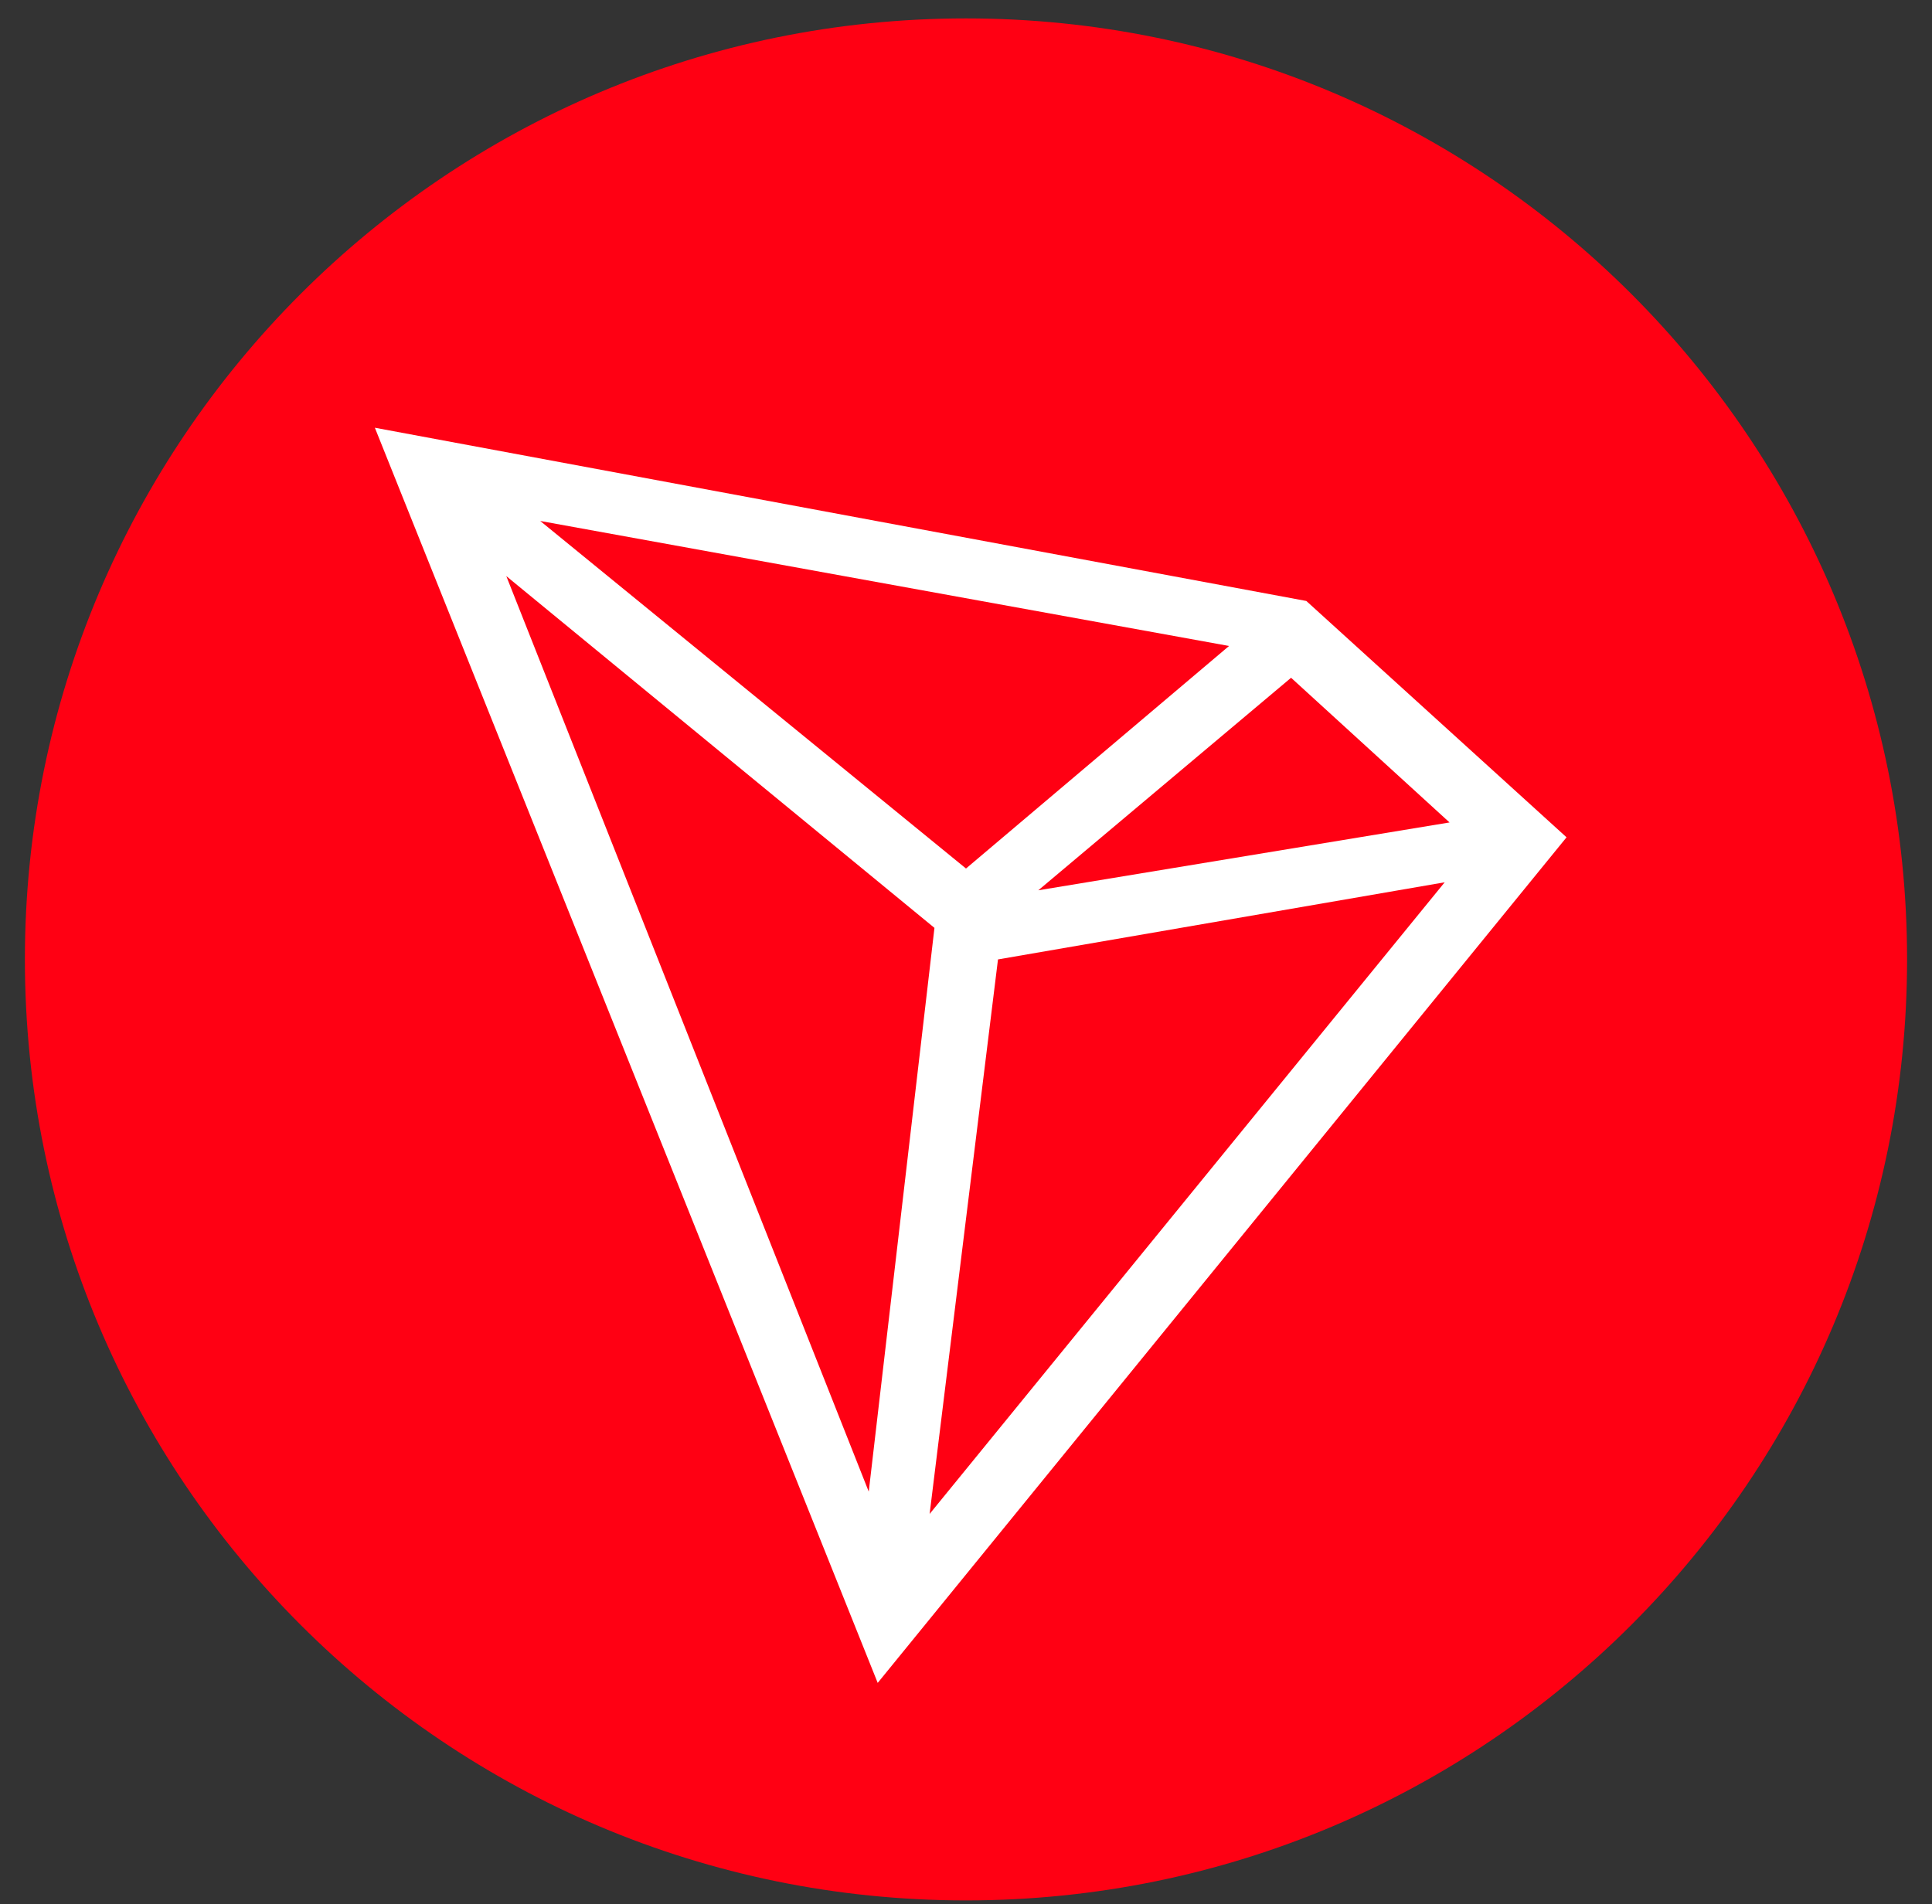 <svg width="70" height="69" viewBox="0 0 70 69" fill="none" xmlns="http://www.w3.org/2000/svg">
<rect x="0" y="0" width="70" height="69" fill="#333333" stroke="none"/>
<path d="M35 68.862C53.831 68.862 69.097 53.596 69.097 34.765C69.097 15.933 53.831 0.667 35 0.667C16.168 0.667 0.902 15.933 0.902 34.765C0.902 53.596 16.168 68.862 35 68.862Z" fill="#FF0013"/>
<path d="M47.333 21.777L13.582 15.499L31.801 60.98L56.759 30.34L47.331 21.777H47.333ZM52.518 29.802L37.62 32.26L46.778 24.559L52.52 29.802H52.518ZM44.531 23.407L35 31.471L19.573 18.877L44.531 23.407ZM31.476 54.05L18.344 20.875L33.857 33.622L31.476 54.05ZM33.682 54.858L36.159 34.765L52.344 31.97L33.682 54.858Z" fill="white"/>
</svg>
